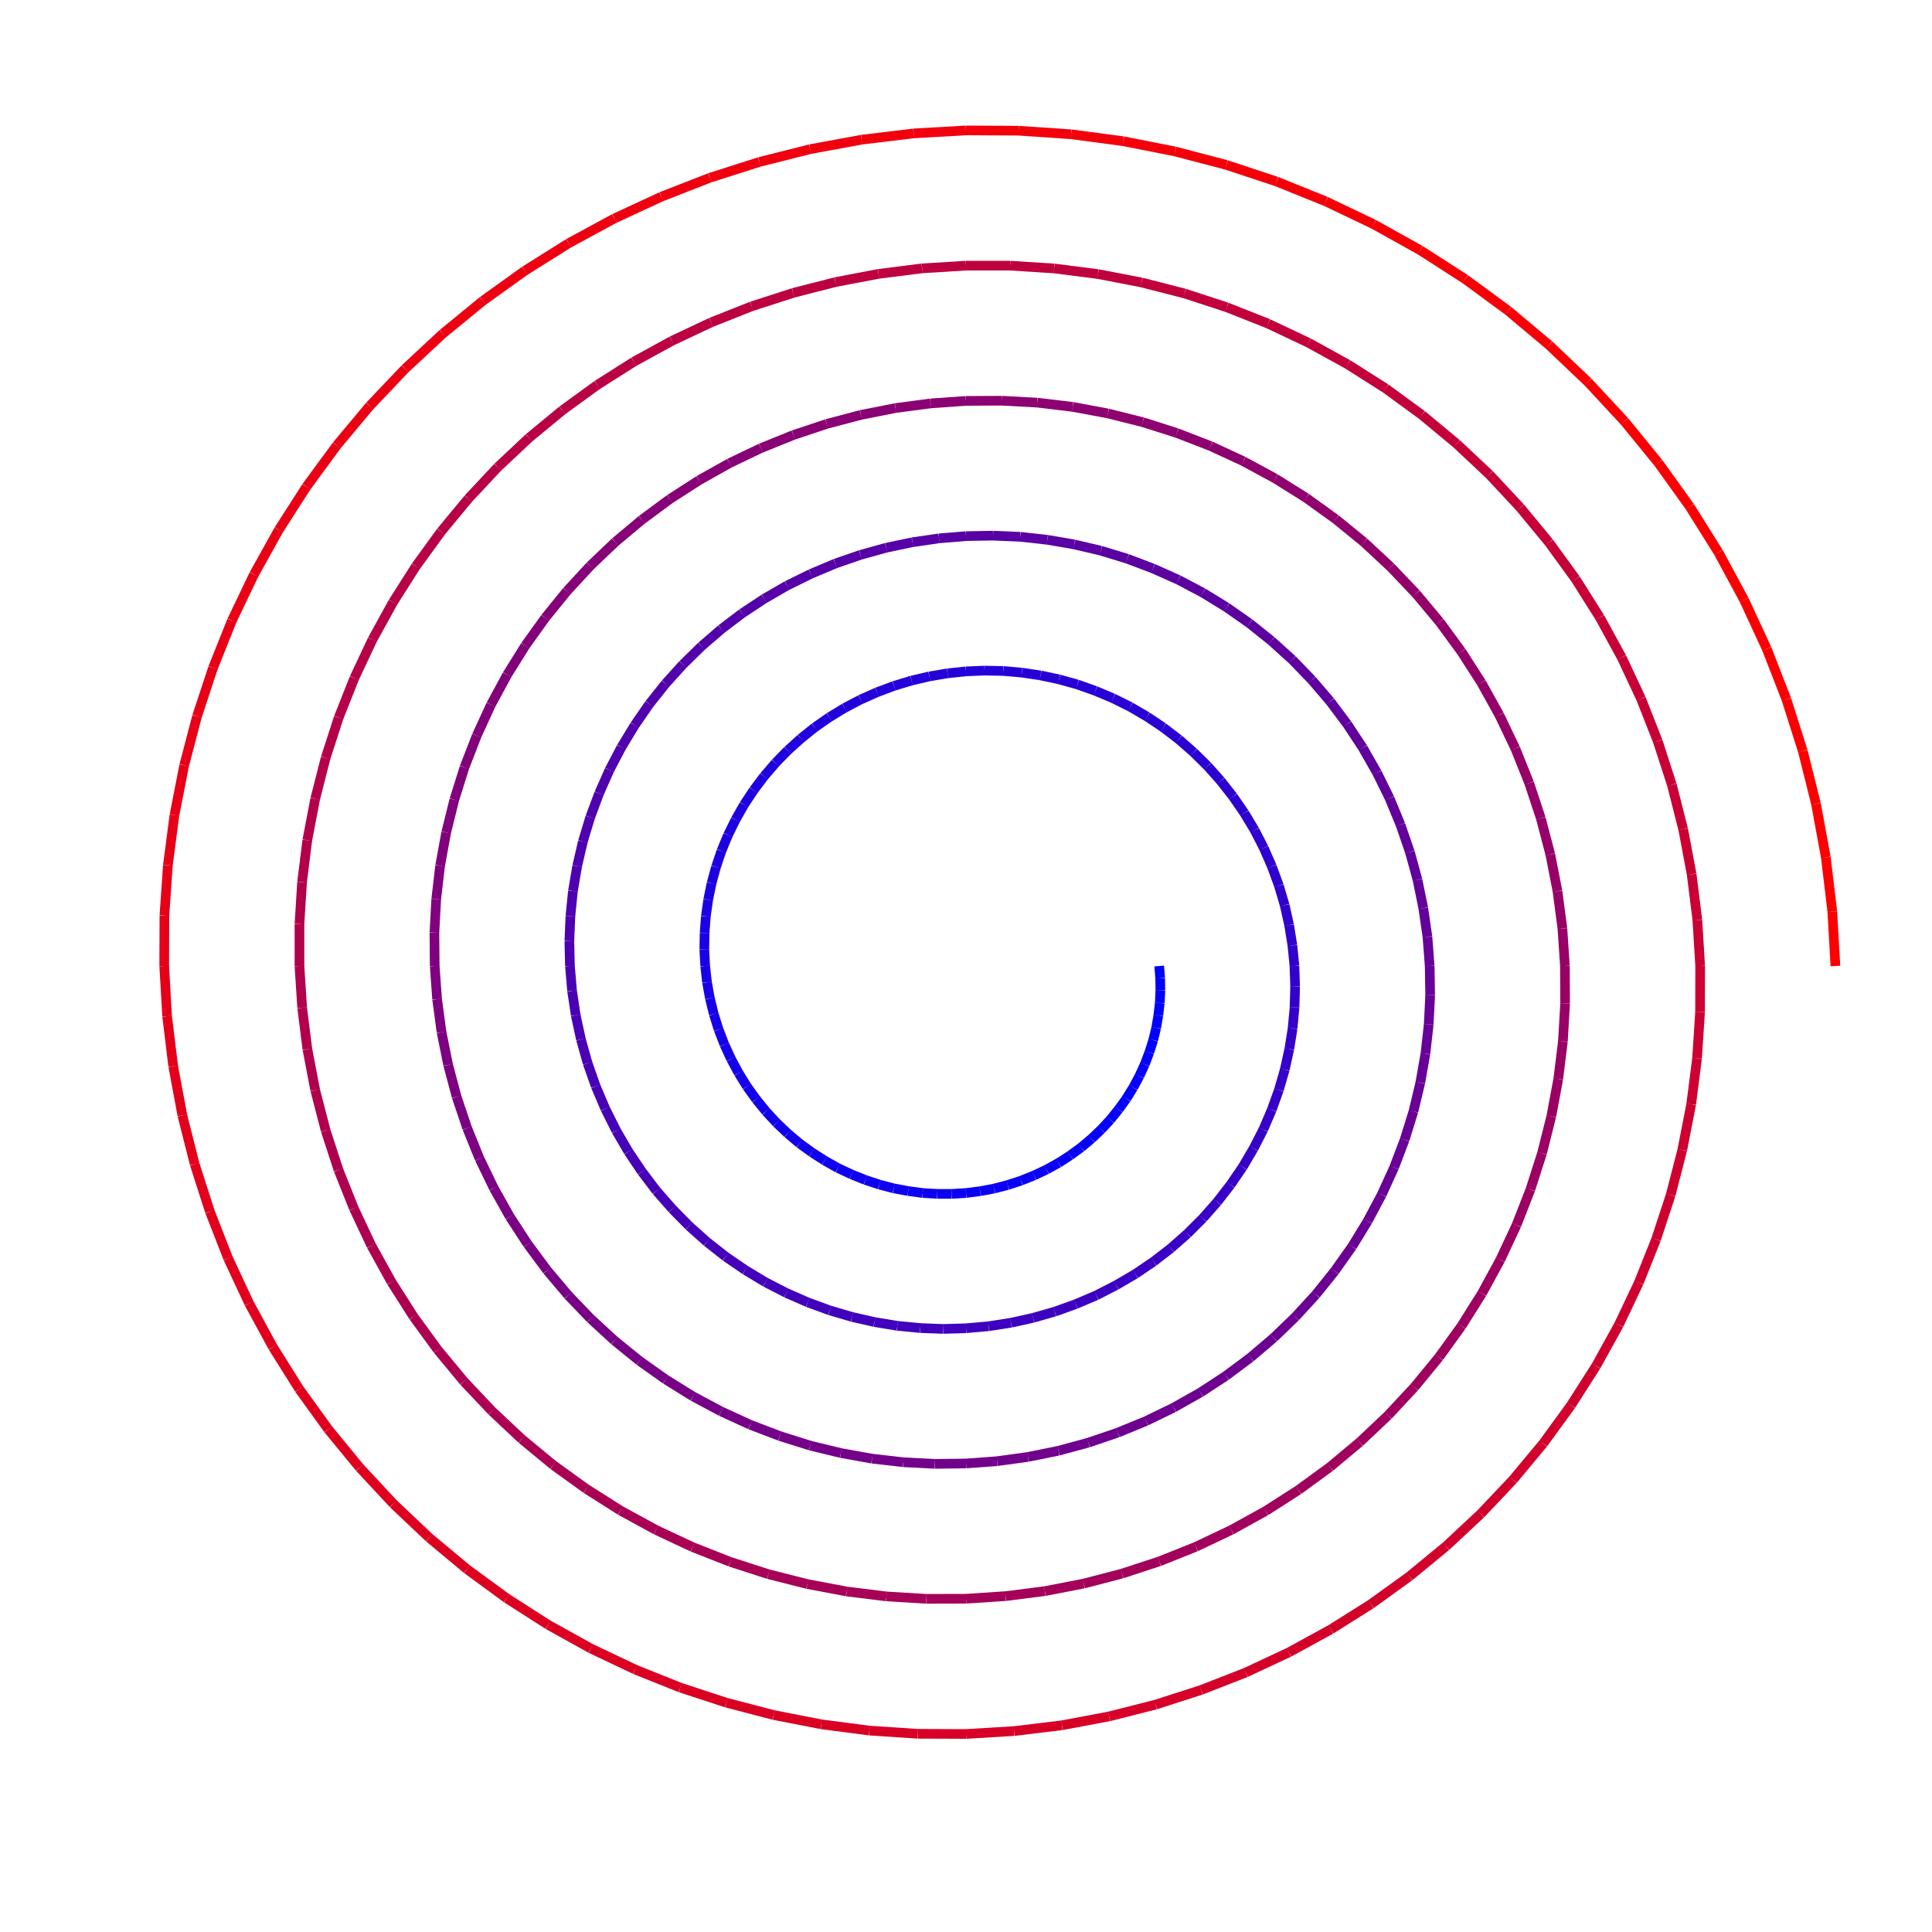 <svg width="200" height="200" xmlns="http://www.w3.org/2000/svg"><line x1="120.00" y1="100.00" x2="120.10" y2="101.26" stroke="rgba(0, 0, 255, 1)"/><line x1="120.10" y1="101.26" x2="120.12" y2="102.54" stroke="rgba(0, 0, 254, 1)"/><line x1="120.12" y1="102.54" x2="120.06" y2="103.83" stroke="rgba(1, 0, 253, 1)"/><line x1="120.06" y1="103.83" x2="119.91" y2="105.11" stroke="rgba(1, 0, 253, 1)"/><line x1="119.91" y1="105.11" x2="119.69" y2="106.40" stroke="rgba(2, 0, 252, 1)"/><line x1="119.69" y1="106.40" x2="119.38" y2="107.67" stroke="rgba(2, 0, 252, 1)"/><line x1="119.38" y1="107.67" x2="118.98" y2="108.93" stroke="rgba(3, 0, 251, 1)"/><line x1="118.98" y1="108.93" x2="118.51" y2="110.17" stroke="rgba(3, 0, 251, 1)"/><line x1="118.51" y1="110.17" x2="117.95" y2="111.39" stroke="rgba(4, 0, 250, 1)"/><line x1="117.95" y1="111.39" x2="117.31" y2="112.58" stroke="rgba(4, 0, 250, 1)"/><line x1="117.31" y1="112.58" x2="116.60" y2="113.73" stroke="rgba(5, 0, 249, 1)"/><line x1="116.60" y1="113.73" x2="115.80" y2="114.84" stroke="rgba(5, 0, 249, 1)"/><line x1="115.80" y1="114.84" x2="114.94" y2="115.91" stroke="rgba(6, 0, 248, 1)"/><line x1="114.94" y1="115.91" x2="114.00" y2="116.92" stroke="rgba(6, 0, 248, 1)"/><line x1="114.00" y1="116.92" x2="112.99" y2="117.88" stroke="rgba(7, 0, 247, 1)"/><line x1="112.99" y1="117.88" x2="111.92" y2="118.78" stroke="rgba(7, 0, 247, 1)"/><line x1="111.92" y1="118.78" x2="110.78" y2="119.61" stroke="rgba(8, 0, 246, 1)"/><line x1="110.78" y1="119.61" x2="109.59" y2="120.38" stroke="rgba(8, 0, 246, 1)"/><line x1="109.59" y1="120.38" x2="108.34" y2="121.07" stroke="rgba(9, 0, 245, 1)"/><line x1="108.34" y1="121.07" x2="107.05" y2="121.68" stroke="rgba(9, 0, 245, 1)"/><line x1="107.05" y1="121.68" x2="105.70" y2="122.22" stroke="rgba(10, 0, 244, 1)"/><line x1="105.70" y1="122.22" x2="104.32" y2="122.67" stroke="rgba(10, 0, 244, 1)"/><line x1="104.32" y1="122.67" x2="102.91" y2="123.04" stroke="rgba(11, 0, 243, 1)"/><line x1="102.91" y1="123.04" x2="101.47" y2="123.31" stroke="rgba(11, 0, 243, 1)"/><line x1="101.47" y1="123.31" x2="100.00" y2="123.50" stroke="rgba(12, 0, 242, 1)"/><line x1="100.00" y1="123.50" x2="98.52" y2="123.59" stroke="rgba(12, 0, 242, 1)"/><line x1="98.52" y1="123.59" x2="97.02" y2="123.59" stroke="rgba(13, 0, 241, 1)"/><line x1="97.02" y1="123.59" x2="95.52" y2="123.50" stroke="rgba(13, 0, 241, 1)"/><line x1="95.52" y1="123.50" x2="94.02" y2="123.30" stroke="rgba(14, 0, 240, 1)"/><line x1="94.02" y1="123.30" x2="92.52" y2="123.02" stroke="rgba(14, 0, 240, 1)"/><line x1="92.52" y1="123.02" x2="91.04" y2="122.63" stroke="rgba(15, 0, 239, 1)"/><line x1="91.04" y1="122.63" x2="89.58" y2="122.15" stroke="rgba(15, 0, 239, 1)"/><line x1="89.58" y1="122.15" x2="88.14" y2="121.57" stroke="rgba(16, 0, 238, 1)"/><line x1="88.14" y1="121.57" x2="86.73" y2="120.91" stroke="rgba(16, 0, 238, 1)"/><line x1="86.73" y1="120.91" x2="85.36" y2="120.14" stroke="rgba(17, 0, 237, 1)"/><line x1="85.36" y1="120.14" x2="84.04" y2="119.29" stroke="rgba(17, 0, 237, 1)"/><line x1="84.04" y1="119.29" x2="82.76" y2="118.36" stroke="rgba(18, 0, 236, 1)"/><line x1="82.76" y1="118.36" x2="81.54" y2="117.33" stroke="rgba(18, 0, 236, 1)"/><line x1="81.54" y1="117.33" x2="80.38" y2="116.23" stroke="rgba(19, 0, 235, 1)"/><line x1="80.38" y1="116.23" x2="79.29" y2="115.05" stroke="rgba(19, 0, 235, 1)"/><line x1="79.29" y1="115.05" x2="78.27" y2="113.79" stroke="rgba(20, 0, 234, 1)"/><line x1="78.27" y1="113.79" x2="77.32" y2="112.47" stroke="rgba(20, 0, 234, 1)"/><line x1="77.32" y1="112.47" x2="76.46" y2="111.08" stroke="rgba(21, 0, 233, 1)"/><line x1="76.46" y1="111.08" x2="75.68" y2="109.63" stroke="rgba(21, 0, 233, 1)"/><line x1="75.68" y1="109.63" x2="74.99" y2="108.13" stroke="rgba(22, 0, 232, 1)"/><line x1="74.99" y1="108.13" x2="74.39" y2="106.58" stroke="rgba(22, 0, 232, 1)"/><line x1="74.39" y1="106.58" x2="73.89" y2="104.98" stroke="rgba(23, 0, 231, 1)"/><line x1="73.89" y1="104.98" x2="73.49" y2="103.35" stroke="rgba(23, 0, 231, 1)"/><line x1="73.49" y1="103.35" x2="73.19" y2="101.69" stroke="rgba(24, 0, 230, 1)"/><line x1="73.19" y1="101.69" x2="73.00" y2="100.00" stroke="rgba(24, 0, 230, 1)"/><line x1="73.00" y1="100.00" x2="72.91" y2="98.30" stroke="rgba(25, 0, 229, 1)"/><line x1="72.91" y1="98.30" x2="72.94" y2="96.58" stroke="rgba(26, 0, 228, 1)"/><line x1="72.94" y1="96.58" x2="73.07" y2="94.86" stroke="rgba(26, 0, 228, 1)"/><line x1="73.07" y1="94.86" x2="73.31" y2="93.15" stroke="rgba(27, 0, 227, 1)"/><line x1="73.31" y1="93.15" x2="73.66" y2="91.44" stroke="rgba(27, 0, 227, 1)"/><line x1="73.66" y1="91.44" x2="74.12" y2="89.75" stroke="rgba(28, 0, 226, 1)"/><line x1="74.12" y1="89.75" x2="74.68" y2="88.09" stroke="rgba(28, 0, 226, 1)"/><line x1="74.68" y1="88.09" x2="75.36" y2="86.45" stroke="rgba(29, 0, 225, 1)"/><line x1="75.36" y1="86.45" x2="76.14" y2="84.86" stroke="rgba(29, 0, 225, 1)"/><line x1="76.14" y1="84.86" x2="77.02" y2="83.31" stroke="rgba(30, 0, 224, 1)"/><line x1="77.02" y1="83.31" x2="78.01" y2="81.81" stroke="rgba(30, 0, 224, 1)"/><line x1="78.01" y1="81.81" x2="79.09" y2="80.37" stroke="rgba(31, 0, 223, 1)"/><line x1="79.09" y1="80.37" x2="80.27" y2="78.99" stroke="rgba(31, 0, 223, 1)"/><line x1="80.27" y1="78.99" x2="81.54" y2="77.69" stroke="rgba(32, 0, 222, 1)"/><line x1="81.54" y1="77.69" x2="82.90" y2="76.46" stroke="rgba(32, 0, 222, 1)"/><line x1="82.90" y1="76.46" x2="84.33" y2="75.31" stroke="rgba(33, 0, 221, 1)"/><line x1="84.33" y1="75.31" x2="85.85" y2="74.25" stroke="rgba(33, 0, 221, 1)"/><line x1="85.85" y1="74.25" x2="87.43" y2="73.29" stroke="rgba(34, 0, 220, 1)"/><line x1="87.43" y1="73.29" x2="89.08" y2="72.42" stroke="rgba(34, 0, 220, 1)"/><line x1="89.08" y1="72.42" x2="90.79" y2="71.66" stroke="rgba(35, 0, 219, 1)"/><line x1="90.79" y1="71.66" x2="92.55" y2="71.00" stroke="rgba(35, 0, 219, 1)"/><line x1="92.55" y1="71.00" x2="94.36" y2="70.45" stroke="rgba(36, 0, 218, 1)"/><line x1="94.36" y1="70.45" x2="96.21" y2="70.02" stroke="rgba(36, 0, 218, 1)"/><line x1="96.21" y1="70.02" x2="98.09" y2="69.70" stroke="rgba(37, 0, 217, 1)"/><line x1="98.09" y1="69.70" x2="100.00" y2="69.50" stroke="rgba(37, 0, 217, 1)"/><line x1="100.00" y1="69.50" x2="101.92" y2="69.42" stroke="rgba(38, 0, 216, 1)"/><line x1="101.92" y1="69.42" x2="103.86" y2="69.46" stroke="rgba(38, 0, 216, 1)"/><line x1="103.86" y1="69.46" x2="105.79" y2="69.63" stroke="rgba(39, 0, 215, 1)"/><line x1="105.79" y1="69.63" x2="107.72" y2="69.92" stroke="rgba(39, 0, 215, 1)"/><line x1="107.72" y1="69.92" x2="109.64" y2="70.33" stroke="rgba(40, 0, 214, 1)"/><line x1="109.64" y1="70.33" x2="111.54" y2="70.86" stroke="rgba(40, 0, 214, 1)"/><line x1="111.54" y1="70.86" x2="113.40" y2="71.52" stroke="rgba(41, 0, 213, 1)"/><line x1="113.40" y1="71.52" x2="115.23" y2="72.29" stroke="rgba(41, 0, 213, 1)"/><line x1="115.23" y1="72.29" x2="117.02" y2="73.18" stroke="rgba(42, 0, 212, 1)"/><line x1="117.02" y1="73.18" x2="118.75" y2="74.19" stroke="rgba(42, 0, 212, 1)"/><line x1="118.75" y1="74.19" x2="120.42" y2="75.31" stroke="rgba(43, 0, 211, 1)"/><line x1="120.42" y1="75.31" x2="122.03" y2="76.54" stroke="rgba(43, 0, 211, 1)"/><line x1="122.03" y1="76.54" x2="123.56" y2="77.88" stroke="rgba(44, 0, 210, 1)"/><line x1="123.56" y1="77.88" x2="125.01" y2="79.31" stroke="rgba(44, 0, 210, 1)"/><line x1="125.01" y1="79.31" x2="126.37" y2="80.84" stroke="rgba(45, 0, 209, 1)"/><line x1="126.37" y1="80.84" x2="127.64" y2="82.46" stroke="rgba(45, 0, 209, 1)"/><line x1="127.64" y1="82.46" x2="128.81" y2="84.16" stroke="rgba(46, 0, 208, 1)"/><line x1="128.81" y1="84.16" x2="129.88" y2="85.94" stroke="rgba(46, 0, 208, 1)"/><line x1="129.88" y1="85.94" x2="130.83" y2="87.79" stroke="rgba(47, 0, 207, 1)"/><line x1="130.83" y1="87.79" x2="131.67" y2="89.71" stroke="rgba(47, 0, 207, 1)"/><line x1="131.67" y1="89.71" x2="132.39" y2="91.68" stroke="rgba(48, 0, 206, 1)"/><line x1="132.39" y1="91.68" x2="132.99" y2="93.71" stroke="rgba(48, 0, 206, 1)"/><line x1="132.99" y1="93.71" x2="133.45" y2="95.77" stroke="rgba(49, 0, 205, 1)"/><line x1="133.45" y1="95.77" x2="133.79" y2="97.87" stroke="rgba(49, 0, 205, 1)"/><line x1="133.79" y1="97.87" x2="134.00" y2="100.00" stroke="rgba(50, 0, 204, 1)"/><line x1="134.00" y1="100.00" x2="134.07" y2="102.14" stroke="rgba(51, 0, 204, 1)"/><line x1="134.07" y1="102.14" x2="134.01" y2="104.30" stroke="rgba(51, 0, 203, 1)"/><line x1="134.01" y1="104.30" x2="133.81" y2="106.45" stroke="rgba(52, 0, 202, 1)"/><line x1="133.81" y1="106.45" x2="133.47" y2="108.59" stroke="rgba(52, 0, 202, 1)"/><line x1="133.47" y1="108.59" x2="133.00" y2="110.72" stroke="rgba(53, 0, 201, 1)"/><line x1="133.00" y1="110.72" x2="132.39" y2="112.83" stroke="rgba(53, 0, 201, 1)"/><line x1="132.39" y1="112.83" x2="131.65" y2="114.89" stroke="rgba(54, 0, 200, 1)"/><line x1="131.65" y1="114.89" x2="130.78" y2="116.92" stroke="rgba(54, 0, 200, 1)"/><line x1="130.78" y1="116.92" x2="129.77" y2="118.89" stroke="rgba(55, 0, 199, 1)"/><line x1="129.77" y1="118.89" x2="128.64" y2="120.81" stroke="rgba(55, 0, 199, 1)"/><line x1="128.64" y1="120.81" x2="127.38" y2="122.65" stroke="rgba(56, 0, 198, 1)"/><line x1="127.38" y1="122.65" x2="126.01" y2="124.42" stroke="rgba(56, 0, 198, 1)"/><line x1="126.01" y1="124.42" x2="124.52" y2="126.11" stroke="rgba(57, 0, 197, 1)"/><line x1="124.52" y1="126.11" x2="122.92" y2="127.71" stroke="rgba(57, 0, 197, 1)"/><line x1="122.92" y1="127.71" x2="121.22" y2="129.21" stroke="rgba(58, 0, 196, 1)"/><line x1="121.22" y1="129.21" x2="119.42" y2="130.60" stroke="rgba(58, 0, 196, 1)"/><line x1="119.42" y1="130.60" x2="117.53" y2="131.88" stroke="rgba(59, 0, 195, 1)"/><line x1="117.53" y1="131.88" x2="115.55" y2="133.04" stroke="rgba(59, 0, 195, 1)"/><line x1="115.55" y1="133.04" x2="113.50" y2="134.09" stroke="rgba(60, 0, 194, 1)"/><line x1="113.50" y1="134.09" x2="111.37" y2="135.00" stroke="rgba(60, 0, 194, 1)"/><line x1="111.37" y1="135.00" x2="109.19" y2="135.78" stroke="rgba(61, 0, 193, 1)"/><line x1="109.19" y1="135.78" x2="106.95" y2="136.42" stroke="rgba(61, 0, 193, 1)"/><line x1="106.95" y1="136.42" x2="104.66" y2="136.93" stroke="rgba(62, 0, 192, 1)"/><line x1="104.66" y1="136.93" x2="102.35" y2="137.29" stroke="rgba(62, 0, 192, 1)"/><line x1="102.35" y1="137.29" x2="100.00" y2="137.50" stroke="rgba(63, 0, 191, 1)"/><line x1="100.00" y1="137.50" x2="97.64" y2="137.57" stroke="rgba(63, 0, 191, 1)"/><line x1="97.64" y1="137.57" x2="95.26" y2="137.48" stroke="rgba(64, 0, 190, 1)"/><line x1="95.26" y1="137.48" x2="92.89" y2="137.25" stroke="rgba(64, 0, 190, 1)"/><line x1="92.89" y1="137.25" x2="90.53" y2="136.86" stroke="rgba(65, 0, 189, 1)"/><line x1="90.53" y1="136.86" x2="88.20" y2="136.33" stroke="rgba(65, 0, 189, 1)"/><line x1="88.20" y1="136.33" x2="85.89" y2="135.65" stroke="rgba(66, 0, 188, 1)"/><line x1="85.89" y1="135.65" x2="83.62" y2="134.82" stroke="rgba(66, 0, 188, 1)"/><line x1="83.62" y1="134.82" x2="81.39" y2="133.84" stroke="rgba(67, 0, 187, 1)"/><line x1="81.39" y1="133.84" x2="79.23" y2="132.73" stroke="rgba(67, 0, 187, 1)"/><line x1="79.23" y1="132.73" x2="77.14" y2="131.47" stroke="rgba(68, 0, 186, 1)"/><line x1="77.14" y1="131.47" x2="75.11" y2="130.08" stroke="rgba(68, 0, 186, 1)"/><line x1="75.11" y1="130.08" x2="73.18" y2="128.56" stroke="rgba(69, 0, 185, 1)"/><line x1="73.18" y1="128.56" x2="71.34" y2="126.92" stroke="rgba(69, 0, 185, 1)"/><line x1="71.34" y1="126.92" x2="69.60" y2="125.15" stroke="rgba(70, 0, 184, 1)"/><line x1="69.60" y1="125.15" x2="67.96" y2="123.28" stroke="rgba(70, 0, 184, 1)"/><line x1="67.96" y1="123.28" x2="66.45" y2="121.29" stroke="rgba(71, 0, 183, 1)"/><line x1="66.45" y1="121.29" x2="65.05" y2="119.21" stroke="rgba(71, 0, 183, 1)"/><line x1="65.05" y1="119.21" x2="63.79" y2="117.04" stroke="rgba(72, 0, 182, 1)"/><line x1="63.79" y1="117.04" x2="62.66" y2="114.78" stroke="rgba(72, 0, 182, 1)"/><line x1="62.66" y1="114.78" x2="61.67" y2="112.45" stroke="rgba(73, 0, 181, 1)"/><line x1="61.67" y1="112.45" x2="60.83" y2="110.06" stroke="rgba(73, 0, 181, 1)"/><line x1="60.83" y1="110.06" x2="60.14" y2="107.60" stroke="rgba(74, 0, 180, 1)"/><line x1="60.14" y1="107.60" x2="59.60" y2="105.10" stroke="rgba(74, 0, 180, 1)"/><line x1="59.60" y1="105.10" x2="59.22" y2="102.57" stroke="rgba(75, 0, 179, 1)"/><line x1="59.22" y1="102.57" x2="59.00" y2="100.00" stroke="rgba(75, 0, 179, 1)"/><line x1="59.00" y1="100.00" x2="58.94" y2="97.42" stroke="rgba(76, 0, 178, 1)"/><line x1="58.94" y1="97.42" x2="59.05" y2="94.83" stroke="rgba(77, 0, 177, 1)"/><line x1="59.05" y1="94.83" x2="59.31" y2="92.24" stroke="rgba(77, 0, 177, 1)"/><line x1="59.31" y1="92.24" x2="59.75" y2="89.66" stroke="rgba(78, 0, 176, 1)"/><line x1="59.75" y1="89.66" x2="60.34" y2="87.11" stroke="rgba(78, 0, 176, 1)"/><line x1="60.34" y1="87.11" x2="61.10" y2="84.60" stroke="rgba(79, 0, 175, 1)"/><line x1="61.10" y1="84.60" x2="62.02" y2="82.13" stroke="rgba(79, 0, 175, 1)"/><line x1="62.02" y1="82.13" x2="63.09" y2="79.71" stroke="rgba(80, 0, 174, 1)"/><line x1="63.09" y1="79.71" x2="64.32" y2="77.36" stroke="rgba(80, 0, 174, 1)"/><line x1="64.32" y1="77.36" x2="65.70" y2="75.08" stroke="rgba(81, 0, 173, 1)"/><line x1="65.70" y1="75.08" x2="67.22" y2="72.88" stroke="rgba(81, 0, 173, 1)"/><line x1="67.22" y1="72.88" x2="68.89" y2="70.78" stroke="rgba(82, 0, 172, 1)"/><line x1="68.89" y1="70.78" x2="70.69" y2="68.79" stroke="rgba(82, 0, 172, 1)"/><line x1="70.69" y1="68.79" x2="72.62" y2="66.90" stroke="rgba(83, 0, 171, 1)"/><line x1="72.62" y1="66.90" x2="74.67" y2="65.13" stroke="rgba(83, 0, 171, 1)"/><line x1="74.67" y1="65.13" x2="76.83" y2="63.49" stroke="rgba(84, 0, 170, 1)"/><line x1="76.83" y1="63.49" x2="79.10" y2="61.99" stroke="rgba(84, 0, 170, 1)"/><line x1="79.10" y1="61.99" x2="81.47" y2="60.62" stroke="rgba(85, 0, 169, 1)"/><line x1="81.47" y1="60.62" x2="83.93" y2="59.41" stroke="rgba(85, 0, 169, 1)"/><line x1="83.93" y1="59.41" x2="86.47" y2="58.34" stroke="rgba(86, 0, 168, 1)"/><line x1="86.47" y1="58.34" x2="89.07" y2="57.44" stroke="rgba(86, 0, 168, 1)"/><line x1="89.07" y1="57.44" x2="91.74" y2="56.70" stroke="rgba(87, 0, 167, 1)"/><line x1="91.74" y1="56.70" x2="94.46" y2="56.13" stroke="rgba(87, 0, 167, 1)"/><line x1="94.46" y1="56.13" x2="97.21" y2="55.73" stroke="rgba(88, 0, 166, 1)"/><line x1="97.21" y1="55.73" x2="100.00" y2="55.50" stroke="rgba(88, 0, 166, 1)"/><line x1="100.00" y1="55.50" x2="102.80" y2="55.45" stroke="rgba(89, 0, 165, 1)"/><line x1="102.80" y1="55.45" x2="105.61" y2="55.57" stroke="rgba(89, 0, 165, 1)"/><line x1="105.61" y1="55.57" x2="108.42" y2="55.88" stroke="rgba(90, 0, 164, 1)"/><line x1="108.42" y1="55.88" x2="111.21" y2="56.36" stroke="rgba(90, 0, 164, 1)"/><line x1="111.21" y1="56.36" x2="113.97" y2="57.01" stroke="rgba(91, 0, 163, 1)"/><line x1="113.97" y1="57.01" x2="116.69" y2="57.84" stroke="rgba(91, 0, 163, 1)"/><line x1="116.69" y1="57.84" x2="119.36" y2="58.85" stroke="rgba(92, 0, 162, 1)"/><line x1="119.36" y1="58.85" x2="121.98" y2="60.02" stroke="rgba(92, 0, 162, 1)"/><line x1="121.98" y1="60.02" x2="124.52" y2="61.36" stroke="rgba(93, 0, 161, 1)"/><line x1="124.52" y1="61.36" x2="126.98" y2="62.87" stroke="rgba(93, 0, 161, 1)"/><line x1="126.98" y1="62.87" x2="129.35" y2="64.53" stroke="rgba(94, 0, 160, 1)"/><line x1="129.35" y1="64.53" x2="131.61" y2="66.34" stroke="rgba(94, 0, 160, 1)"/><line x1="131.61" y1="66.34" x2="133.77" y2="68.29" stroke="rgba(95, 0, 159, 1)"/><line x1="133.77" y1="68.29" x2="135.80" y2="70.39" stroke="rgba(95, 0, 159, 1)"/><line x1="135.80" y1="70.39" x2="137.70" y2="72.61" stroke="rgba(96, 0, 158, 1)"/><line x1="137.70" y1="72.61" x2="139.46" y2="74.96" stroke="rgba(96, 0, 158, 1)"/><line x1="139.46" y1="74.96" x2="141.08" y2="77.42" stroke="rgba(97, 0, 157, 1)"/><line x1="141.08" y1="77.42" x2="142.54" y2="79.98" stroke="rgba(97, 0, 157, 1)"/><line x1="142.54" y1="79.98" x2="143.85" y2="82.64" stroke="rgba(98, 0, 156, 1)"/><line x1="143.85" y1="82.64" x2="144.98" y2="85.38" stroke="rgba(98, 0, 156, 1)"/><line x1="144.98" y1="85.38" x2="145.95" y2="88.20" stroke="rgba(99, 0, 155, 1)"/><line x1="145.95" y1="88.20" x2="146.74" y2="91.08" stroke="rgba(99, 0, 155, 1)"/><line x1="146.74" y1="91.08" x2="147.34" y2="94.02" stroke="rgba(100, 0, 154, 1)"/><line x1="147.34" y1="94.02" x2="147.77" y2="96.99" stroke="rgba(100, 0, 154, 1)"/><line x1="147.77" y1="96.99" x2="148.00" y2="100.00" stroke="rgba(101, 0, 153, 1)"/><line x1="148.00" y1="100.00" x2="148.05" y2="103.02" stroke="rgba(102, 0, 153, 1)"/><line x1="148.05" y1="103.02" x2="147.90" y2="106.05" stroke="rgba(102, 0, 152, 1)"/><line x1="147.90" y1="106.05" x2="147.56" y2="109.07" stroke="rgba(103, 0, 151, 1)"/><line x1="147.56" y1="109.07" x2="147.03" y2="112.08" stroke="rgba(103, 0, 151, 1)"/><line x1="147.03" y1="112.08" x2="146.32" y2="115.05" stroke="rgba(104, 0, 150, 1)"/><line x1="146.32" y1="115.05" x2="145.41" y2="117.98" stroke="rgba(104, 0, 150, 1)"/><line x1="145.41" y1="117.98" x2="144.32" y2="120.85" stroke="rgba(105, 0, 149, 1)"/><line x1="144.32" y1="120.85" x2="143.04" y2="123.66" stroke="rgba(105, 0, 149, 1)"/><line x1="143.04" y1="123.66" x2="141.59" y2="126.39" stroke="rgba(106, 0, 148, 1)"/><line x1="141.59" y1="126.39" x2="139.97" y2="129.04" stroke="rgba(106, 0, 148, 1)"/><line x1="139.97" y1="129.04" x2="138.17" y2="131.58" stroke="rgba(107, 0, 147, 1)"/><line x1="138.17" y1="131.58" x2="136.22" y2="134.01" stroke="rgba(107, 0, 147, 1)"/><line x1="136.22" y1="134.01" x2="134.10" y2="136.32" stroke="rgba(108, 0, 146, 1)"/><line x1="134.10" y1="136.32" x2="131.85" y2="138.49" stroke="rgba(108, 0, 146, 1)"/><line x1="131.85" y1="138.49" x2="129.45" y2="140.53" stroke="rgba(109, 0, 145, 1)"/><line x1="129.45" y1="140.53" x2="126.92" y2="142.42" stroke="rgba(109, 0, 145, 1)"/><line x1="126.92" y1="142.42" x2="124.27" y2="144.15" stroke="rgba(110, 0, 144, 1)"/><line x1="124.27" y1="144.15" x2="121.51" y2="145.71" stroke="rgba(110, 0, 144, 1)"/><line x1="121.51" y1="145.71" x2="118.65" y2="147.10" stroke="rgba(111, 0, 143, 1)"/><line x1="118.65" y1="147.10" x2="115.70" y2="148.31" stroke="rgba(111, 0, 143, 1)"/><line x1="115.70" y1="148.31" x2="112.67" y2="149.34" stroke="rgba(112, 0, 142, 1)"/><line x1="112.67" y1="149.34" x2="109.57" y2="150.18" stroke="rgba(112, 0, 142, 1)"/><line x1="109.57" y1="150.18" x2="106.42" y2="150.82" stroke="rgba(113, 0, 141, 1)"/><line x1="106.42" y1="150.82" x2="103.22" y2="151.26" stroke="rgba(113, 0, 141, 1)"/><line x1="103.22" y1="151.26" x2="100.00" y2="151.50" stroke="rgba(114, 0, 140, 1)"/><line x1="100.00" y1="151.50" x2="96.76" y2="151.54" stroke="rgba(114, 0, 140, 1)"/><line x1="96.76" y1="151.54" x2="93.51" y2="151.37" stroke="rgba(115, 0, 139, 1)"/><line x1="93.51" y1="151.37" x2="90.27" y2="151.00" stroke="rgba(115, 0, 139, 1)"/><line x1="90.27" y1="151.00" x2="87.05" y2="150.42" stroke="rgba(116, 0, 138, 1)"/><line x1="87.05" y1="150.42" x2="83.87" y2="149.65" stroke="rgba(116, 0, 138, 1)"/><line x1="83.87" y1="149.65" x2="80.73" y2="148.66" stroke="rgba(117, 0, 137, 1)"/><line x1="80.73" y1="148.66" x2="77.66" y2="147.49" stroke="rgba(117, 0, 137, 1)"/><line x1="77.66" y1="147.49" x2="74.65" y2="146.11" stroke="rgba(118, 0, 136, 1)"/><line x1="74.65" y1="146.11" x2="71.73" y2="144.55" stroke="rgba(118, 0, 136, 1)"/><line x1="71.73" y1="144.55" x2="68.91" y2="142.80" stroke="rgba(119, 0, 135, 1)"/><line x1="68.91" y1="142.80" x2="66.19" y2="140.87" stroke="rgba(119, 0, 135, 1)"/><line x1="66.19" y1="140.87" x2="63.60" y2="138.77" stroke="rgba(120, 0, 134, 1)"/><line x1="63.60" y1="138.77" x2="61.13" y2="136.50" stroke="rgba(120, 0, 134, 1)"/><line x1="61.13" y1="136.50" x2="58.81" y2="134.08" stroke="rgba(121, 0, 133, 1)"/><line x1="58.81" y1="134.08" x2="56.64" y2="131.51" stroke="rgba(121, 0, 133, 1)"/><line x1="56.64" y1="131.51" x2="54.63" y2="128.80" stroke="rgba(122, 0, 132, 1)"/><line x1="54.63" y1="128.80" x2="52.78" y2="125.96" stroke="rgba(122, 0, 132, 1)"/><line x1="52.78" y1="125.96" x2="51.12" y2="123.00" stroke="rgba(123, 0, 131, 1)"/><line x1="51.12" y1="123.00" x2="49.64" y2="119.94" stroke="rgba(123, 0, 131, 1)"/><line x1="49.64" y1="119.94" x2="48.36" y2="116.78" stroke="rgba(124, 0, 130, 1)"/><line x1="48.36" y1="116.78" x2="47.27" y2="113.54" stroke="rgba(124, 0, 130, 1)"/><line x1="47.27" y1="113.54" x2="46.39" y2="110.23" stroke="rgba(125, 0, 129, 1)"/><line x1="46.39" y1="110.23" x2="45.71" y2="106.86" stroke="rgba(125, 0, 129, 1)"/><line x1="45.71" y1="106.86" x2="45.25" y2="103.44" stroke="rgba(126, 0, 128, 1)"/><line x1="45.25" y1="103.44" x2="45.00" y2="100.00" stroke="rgba(126, 0, 128, 1)"/><line x1="45.00" y1="100.00" x2="44.97" y2="96.54" stroke="rgba(127, 0, 127, 1)"/><line x1="44.97" y1="96.54" x2="45.16" y2="93.07" stroke="rgba(128, 0, 126, 1)"/><line x1="45.16" y1="93.07" x2="45.56" y2="89.62" stroke="rgba(128, 0, 126, 1)"/><line x1="45.56" y1="89.62" x2="46.19" y2="86.18" stroke="rgba(129, 0, 125, 1)"/><line x1="46.19" y1="86.18" x2="47.03" y2="82.79" stroke="rgba(129, 0, 125, 1)"/><line x1="47.03" y1="82.79" x2="48.08" y2="79.44" stroke="rgba(130, 0, 124, 1)"/><line x1="48.08" y1="79.44" x2="49.35" y2="76.16" stroke="rgba(130, 0, 124, 1)"/><line x1="49.35" y1="76.16" x2="50.82" y2="72.96" stroke="rgba(131, 0, 123, 1)"/><line x1="50.82" y1="72.96" x2="52.50" y2="69.85" stroke="rgba(131, 0, 123, 1)"/><line x1="52.50" y1="69.85" x2="54.37" y2="66.85" stroke="rgba(132, 0, 122, 1)"/><line x1="54.37" y1="66.85" x2="56.44" y2="63.96" stroke="rgba(132, 0, 122, 1)"/><line x1="56.44" y1="63.96" x2="58.68" y2="61.20" stroke="rgba(133, 0, 121, 1)"/><line x1="58.68" y1="61.20" x2="61.10" y2="58.58" stroke="rgba(133, 0, 121, 1)"/><line x1="61.10" y1="58.58" x2="63.69" y2="56.11" stroke="rgba(134, 0, 120, 1)"/><line x1="63.69" y1="56.11" x2="66.44" y2="53.81" stroke="rgba(134, 0, 120, 1)"/><line x1="66.44" y1="53.81" x2="69.33" y2="51.67" stroke="rgba(135, 0, 119, 1)"/><line x1="69.33" y1="51.67" x2="72.36" y2="49.72" stroke="rgba(135, 0, 119, 1)"/><line x1="72.36" y1="49.72" x2="75.51" y2="47.95" stroke="rgba(136, 0, 118, 1)"/><line x1="75.51" y1="47.95" x2="78.77" y2="46.39" stroke="rgba(136, 0, 118, 1)"/><line x1="78.77" y1="46.39" x2="82.14" y2="45.03" stroke="rgba(137, 0, 117, 1)"/><line x1="82.14" y1="45.03" x2="85.59" y2="43.88" stroke="rgba(137, 0, 117, 1)"/><line x1="85.59" y1="43.88" x2="89.12" y2="42.95" stroke="rgba(138, 0, 116, 1)"/><line x1="89.12" y1="42.95" x2="92.70" y2="42.24" stroke="rgba(138, 0, 116, 1)"/><line x1="92.70" y1="42.24" x2="96.34" y2="41.76" stroke="rgba(139, 0, 115, 1)"/><line x1="96.34" y1="41.76" x2="100.00" y2="41.50" stroke="rgba(139, 0, 115, 1)"/><line x1="100.00" y1="41.50" x2="103.68" y2="41.48" stroke="rgba(140, 0, 114, 1)"/><line x1="103.68" y1="41.48" x2="107.37" y2="41.68" stroke="rgba(140, 0, 114, 1)"/><line x1="107.37" y1="41.68" x2="111.04" y2="42.12" stroke="rgba(141, 0, 113, 1)"/><line x1="111.04" y1="42.12" x2="114.69" y2="42.80" stroke="rgba(141, 0, 113, 1)"/><line x1="114.69" y1="42.80" x2="118.29" y2="43.70" stroke="rgba(142, 0, 112, 1)"/><line x1="118.29" y1="43.70" x2="121.84" y2="44.83" stroke="rgba(142, 0, 112, 1)"/><line x1="121.84" y1="44.83" x2="125.33" y2="46.18" stroke="rgba(143, 0, 111, 1)"/><line x1="125.33" y1="46.18" x2="128.72" y2="47.75" stroke="rgba(143, 0, 111, 1)"/><line x1="128.72" y1="47.75" x2="132.02" y2="49.54" stroke="rgba(144, 0, 110, 1)"/><line x1="132.02" y1="49.54" x2="135.21" y2="51.54" stroke="rgba(144, 0, 110, 1)"/><line x1="135.21" y1="51.54" x2="138.27" y2="53.74" stroke="rgba(145, 0, 109, 1)"/><line x1="138.27" y1="53.74" x2="141.20" y2="56.13" stroke="rgba(145, 0, 109, 1)"/><line x1="141.20" y1="56.13" x2="143.97" y2="58.71" stroke="rgba(146, 0, 108, 1)"/><line x1="143.97" y1="58.71" x2="146.59" y2="61.46" stroke="rgba(146, 0, 108, 1)"/><line x1="146.59" y1="61.46" x2="149.03" y2="64.38" stroke="rgba(147, 0, 107, 1)"/><line x1="149.03" y1="64.38" x2="151.28" y2="67.45" stroke="rgba(147, 0, 107, 1)"/><line x1="151.28" y1="67.45" x2="153.35" y2="70.67" stroke="rgba(148, 0, 106, 1)"/><line x1="153.35" y1="70.67" x2="155.21" y2="74.02" stroke="rgba(148, 0, 106, 1)"/><line x1="155.21" y1="74.02" x2="156.87" y2="77.49" stroke="rgba(149, 0, 105, 1)"/><line x1="156.87" y1="77.49" x2="158.30" y2="81.06" stroke="rgba(149, 0, 105, 1)"/><line x1="158.30" y1="81.06" x2="159.51" y2="84.72" stroke="rgba(150, 0, 104, 1)"/><line x1="159.51" y1="84.72" x2="160.49" y2="88.46" stroke="rgba(150, 0, 104, 1)"/><line x1="160.49" y1="88.46" x2="161.23" y2="92.26" stroke="rgba(151, 0, 103, 1)"/><line x1="161.23" y1="92.26" x2="161.74" y2="96.12" stroke="rgba(151, 0, 103, 1)"/><line x1="161.74" y1="96.12" x2="162.00" y2="100.00" stroke="rgba(152, 0, 102, 1)"/><line x1="162.00" y1="100.00" x2="162.02" y2="103.90" stroke="rgba(153, 0, 102, 1)"/><line x1="162.02" y1="103.90" x2="161.79" y2="107.81" stroke="rgba(153, 0, 101, 1)"/><line x1="161.79" y1="107.81" x2="161.31" y2="111.70" stroke="rgba(154, 0, 100, 1)"/><line x1="161.31" y1="111.70" x2="160.59" y2="115.56" stroke="rgba(154, 0, 100, 1)"/><line x1="160.59" y1="115.56" x2="159.63" y2="119.38" stroke="rgba(155, 0, 99, 1)"/><line x1="159.63" y1="119.38" x2="158.43" y2="123.13" stroke="rgba(155, 0, 99, 1)"/><line x1="158.43" y1="123.13" x2="156.99" y2="126.82" stroke="rgba(156, 0, 98, 1)"/><line x1="156.99" y1="126.82" x2="155.31" y2="130.41" stroke="rgba(156, 0, 98, 1)"/><line x1="155.31" y1="130.41" x2="153.41" y2="133.90" stroke="rgba(157, 0, 97, 1)"/><line x1="153.41" y1="133.90" x2="151.29" y2="137.27" stroke="rgba(157, 0, 97, 1)"/><line x1="151.29" y1="137.27" x2="148.96" y2="140.50" stroke="rgba(158, 0, 96, 1)"/><line x1="148.96" y1="140.50" x2="146.42" y2="143.59" stroke="rgba(158, 0, 96, 1)"/><line x1="146.42" y1="143.59" x2="143.69" y2="146.52" stroke="rgba(159, 0, 95, 1)"/><line x1="143.69" y1="146.52" x2="140.77" y2="149.28" stroke="rgba(159, 0, 95, 1)"/><line x1="140.77" y1="149.28" x2="137.68" y2="151.86" stroke="rgba(160, 0, 94, 1)"/><line x1="137.68" y1="151.86" x2="134.42" y2="154.24" stroke="rgba(160, 0, 94, 1)"/><line x1="134.42" y1="154.24" x2="131.02" y2="156.42" stroke="rgba(161, 0, 93, 1)"/><line x1="131.02" y1="156.42" x2="127.47" y2="158.38" stroke="rgba(161, 0, 93, 1)"/><line x1="127.47" y1="158.38" x2="123.80" y2="160.12" stroke="rgba(162, 0, 92, 1)"/><line x1="123.80" y1="160.12" x2="120.02" y2="161.63" stroke="rgba(162, 0, 92, 1)"/><line x1="120.02" y1="161.63" x2="116.15" y2="162.90" stroke="rgba(163, 0, 91, 1)"/><line x1="116.15" y1="162.90" x2="112.19" y2="163.93" stroke="rgba(163, 0, 91, 1)"/><line x1="112.19" y1="163.93" x2="108.17" y2="164.71" stroke="rgba(164, 0, 90, 1)"/><line x1="108.17" y1="164.71" x2="104.10" y2="165.23" stroke="rgba(164, 0, 90, 1)"/><line x1="104.10" y1="165.23" x2="100.00" y2="165.50" stroke="rgba(165, 0, 89, 1)"/><line x1="100.00" y1="165.50" x2="95.88" y2="165.51" stroke="rgba(165, 0, 89, 1)"/><line x1="95.88" y1="165.51" x2="91.76" y2="165.26" stroke="rgba(166, 0, 88, 1)"/><line x1="91.76" y1="165.26" x2="87.65" y2="164.75" stroke="rgba(166, 0, 88, 1)"/><line x1="87.65" y1="164.75" x2="83.57" y2="163.98" stroke="rgba(167, 0, 87, 1)"/><line x1="83.57" y1="163.98" x2="79.54" y2="162.96" stroke="rgba(167, 0, 87, 1)"/><line x1="79.54" y1="162.96" x2="75.58" y2="161.68" stroke="rgba(168, 0, 86, 1)"/><line x1="75.58" y1="161.68" x2="71.69" y2="160.15" stroke="rgba(168, 0, 86, 1)"/><line x1="71.69" y1="160.15" x2="67.91" y2="158.38" stroke="rgba(169, 0, 85, 1)"/><line x1="67.91" y1="158.38" x2="64.23" y2="156.37" stroke="rgba(169, 0, 85, 1)"/><line x1="64.23" y1="156.37" x2="60.68" y2="154.12" stroke="rgba(170, 0, 84, 1)"/><line x1="60.68" y1="154.12" x2="57.27" y2="151.66" stroke="rgba(170, 0, 84, 1)"/><line x1="57.27" y1="151.66" x2="54.01" y2="148.97" stroke="rgba(171, 0, 83, 1)"/><line x1="54.01" y1="148.97" x2="50.93" y2="146.08" stroke="rgba(171, 0, 83, 1)"/><line x1="50.93" y1="146.08" x2="48.02" y2="143.00" stroke="rgba(172, 0, 82, 1)"/><line x1="48.02" y1="143.00" x2="45.31" y2="139.73" stroke="rgba(172, 0, 82, 1)"/><line x1="45.31" y1="139.73" x2="42.81" y2="136.30" stroke="rgba(173, 0, 81, 1)"/><line x1="42.81" y1="136.30" x2="40.52" y2="132.70" stroke="rgba(173, 0, 81, 1)"/><line x1="40.52" y1="132.70" x2="38.45" y2="128.96" stroke="rgba(174, 0, 80, 1)"/><line x1="38.45" y1="128.96" x2="36.63" y2="125.09" stroke="rgba(174, 0, 80, 1)"/><line x1="36.63" y1="125.09" x2="35.04" y2="121.11" stroke="rgba(175, 0, 79, 1)"/><line x1="35.04" y1="121.11" x2="33.71" y2="117.02" stroke="rgba(175, 0, 79, 1)"/><line x1="33.71" y1="117.02" x2="32.63" y2="112.85" stroke="rgba(176, 0, 78, 1)"/><line x1="32.63" y1="112.85" x2="31.82" y2="108.61" stroke="rgba(176, 0, 78, 1)"/><line x1="31.82" y1="108.61" x2="31.28" y2="104.32" stroke="rgba(177, 0, 77, 1)"/><line x1="31.28" y1="104.32" x2="31.00" y2="100.00" stroke="rgba(177, 0, 77, 1)"/><line x1="31.00" y1="100.00" x2="31.00" y2="95.66" stroke="rgba(178, 0, 76, 1)"/><line x1="31.00" y1="95.66" x2="31.27" y2="91.32" stroke="rgba(179, 0, 75, 1)"/><line x1="31.27" y1="91.32" x2="31.81" y2="86.99" stroke="rgba(179, 0, 75, 1)"/><line x1="31.81" y1="86.99" x2="32.63" y2="82.70" stroke="rgba(180, 0, 74, 1)"/><line x1="32.63" y1="82.70" x2="33.71" y2="78.46" stroke="rgba(180, 0, 74, 1)"/><line x1="33.71" y1="78.46" x2="35.06" y2="74.29" stroke="rgba(181, 0, 73, 1)"/><line x1="35.06" y1="74.29" x2="36.68" y2="70.20" stroke="rgba(181, 0, 73, 1)"/><line x1="36.68" y1="70.20" x2="38.55" y2="66.22" stroke="rgba(182, 0, 72, 1)"/><line x1="38.55" y1="66.22" x2="40.68" y2="62.35" stroke="rgba(182, 0, 72, 1)"/><line x1="40.68" y1="62.35" x2="43.05" y2="58.62" stroke="rgba(183, 0, 71, 1)"/><line x1="43.05" y1="58.62" x2="45.65" y2="55.04" stroke="rgba(183, 0, 71, 1)"/><line x1="45.65" y1="55.04" x2="48.48" y2="51.62" stroke="rgba(184, 0, 70, 1)"/><line x1="48.48" y1="51.62" x2="51.52" y2="48.37" stroke="rgba(184, 0, 70, 1)"/><line x1="51.52" y1="48.37" x2="54.77" y2="45.32" stroke="rgba(185, 0, 69, 1)"/><line x1="54.77" y1="45.32" x2="58.21" y2="42.48" stroke="rgba(185, 0, 69, 1)"/><line x1="58.21" y1="42.48" x2="61.83" y2="39.85" stroke="rgba(186, 0, 68, 1)"/><line x1="61.83" y1="39.85" x2="65.61" y2="37.45" stroke="rgba(186, 0, 68, 1)"/><line x1="65.61" y1="37.45" x2="69.55" y2="35.29" stroke="rgba(187, 0, 67, 1)"/><line x1="69.55" y1="35.29" x2="73.62" y2="33.37" stroke="rgba(187, 0, 67, 1)"/><line x1="73.62" y1="33.37" x2="77.81" y2="31.71" stroke="rgba(188, 0, 66, 1)"/><line x1="77.81" y1="31.71" x2="82.11" y2="30.32" stroke="rgba(188, 0, 66, 1)"/><line x1="82.11" y1="30.32" x2="86.49" y2="29.20" stroke="rgba(189, 0, 65, 1)"/><line x1="86.49" y1="29.20" x2="90.95" y2="28.35" stroke="rgba(189, 0, 65, 1)"/><line x1="90.95" y1="28.35" x2="95.46" y2="27.78" stroke="rgba(190, 0, 64, 1)"/><line x1="95.46" y1="27.78" x2="100.00" y2="27.50" stroke="rgba(190, 0, 64, 1)"/><line x1="100.00" y1="27.50" x2="104.56" y2="27.50" stroke="rgba(191, 0, 63, 1)"/><line x1="104.56" y1="27.50" x2="109.12" y2="27.79" stroke="rgba(191, 0, 63, 1)"/><line x1="109.12" y1="27.79" x2="113.66" y2="28.37" stroke="rgba(192, 0, 62, 1)"/><line x1="113.66" y1="28.37" x2="118.17" y2="29.24" stroke="rgba(192, 0, 62, 1)"/><line x1="118.17" y1="29.24" x2="122.62" y2="30.38" stroke="rgba(193, 0, 61, 1)"/><line x1="122.62" y1="30.38" x2="127.00" y2="31.81" stroke="rgba(193, 0, 61, 1)"/><line x1="127.00" y1="31.81" x2="131.29" y2="33.51" stroke="rgba(194, 0, 60, 1)"/><line x1="131.29" y1="33.51" x2="135.47" y2="35.49" stroke="rgba(194, 0, 60, 1)"/><line x1="135.47" y1="35.49" x2="139.52" y2="37.72" stroke="rgba(195, 0, 59, 1)"/><line x1="139.52" y1="37.72" x2="143.44" y2="40.21" stroke="rgba(195, 0, 59, 1)"/><line x1="143.44" y1="40.21" x2="147.19" y2="42.95" stroke="rgba(196, 0, 58, 1)"/><line x1="147.19" y1="42.95" x2="150.78" y2="45.93" stroke="rgba(196, 0, 58, 1)"/><line x1="150.78" y1="45.93" x2="154.18" y2="49.12" stroke="rgba(197, 0, 57, 1)"/><line x1="154.18" y1="49.12" x2="157.37" y2="52.54" stroke="rgba(197, 0, 57, 1)"/><line x1="157.37" y1="52.54" x2="160.35" y2="56.15" stroke="rgba(198, 0, 56, 1)"/><line x1="160.35" y1="56.15" x2="163.11" y2="59.95" stroke="rgba(198, 0, 56, 1)"/><line x1="163.11" y1="59.95" x2="165.62" y2="63.93" stroke="rgba(199, 0, 55, 1)"/><line x1="165.62" y1="63.93" x2="167.88" y2="68.06" stroke="rgba(199, 0, 55, 1)"/><line x1="167.88" y1="68.06" x2="169.88" y2="72.33" stroke="rgba(200, 0, 54, 1)"/><line x1="169.88" y1="72.33" x2="171.61" y2="76.73" stroke="rgba(200, 0, 54, 1)"/><line x1="171.61" y1="76.73" x2="173.07" y2="81.24" stroke="rgba(201, 0, 53, 1)"/><line x1="173.07" y1="81.24" x2="174.24" y2="85.84" stroke="rgba(201, 0, 53, 1)"/><line x1="174.24" y1="85.84" x2="175.12" y2="90.51" stroke="rgba(202, 0, 52, 1)"/><line x1="175.12" y1="90.51" x2="175.71" y2="95.24" stroke="rgba(202, 0, 52, 1)"/><line x1="175.71" y1="95.24" x2="176.00" y2="100.00" stroke="rgba(203, 0, 51, 1)"/><line x1="176.00" y1="100.00" x2="175.99" y2="104.78" stroke="rgba(204, 0, 51, 1)"/><line x1="175.99" y1="104.78" x2="175.68" y2="109.56" stroke="rgba(204, 0, 50, 1)"/><line x1="175.68" y1="109.56" x2="175.07" y2="114.32" stroke="rgba(205, 0, 49, 1)"/><line x1="175.07" y1="114.32" x2="174.15" y2="119.04" stroke="rgba(205, 0, 49, 1)"/><line x1="174.15" y1="119.04" x2="172.95" y2="123.70" stroke="rgba(206, 0, 48, 1)"/><line x1="172.95" y1="123.70" x2="171.44" y2="128.29" stroke="rgba(206, 0, 48, 1)"/><line x1="171.44" y1="128.29" x2="169.65" y2="132.78" stroke="rgba(207, 0, 47, 1)"/><line x1="169.65" y1="132.78" x2="167.58" y2="137.15" stroke="rgba(207, 0, 47, 1)"/><line x1="167.58" y1="137.15" x2="165.23" y2="141.40" stroke="rgba(208, 0, 46, 1)"/><line x1="165.23" y1="141.40" x2="162.62" y2="145.49" stroke="rgba(208, 0, 46, 1)"/><line x1="162.62" y1="145.49" x2="159.75" y2="149.43" stroke="rgba(209, 0, 45, 1)"/><line x1="159.75" y1="149.43" x2="156.63" y2="153.18" stroke="rgba(209, 0, 45, 1)"/><line x1="156.63" y1="153.18" x2="153.27" y2="156.73" stroke="rgba(210, 0, 44, 1)"/><line x1="153.27" y1="156.73" x2="149.69" y2="160.07" stroke="rgba(210, 0, 44, 1)"/><line x1="149.69" y1="160.07" x2="145.91" y2="163.18" stroke="rgba(211, 0, 43, 1)"/><line x1="145.91" y1="163.18" x2="141.92" y2="166.06" stroke="rgba(211, 0, 43, 1)"/><line x1="141.92" y1="166.06" x2="137.76" y2="168.68" stroke="rgba(212, 0, 42, 1)"/><line x1="137.76" y1="168.68" x2="133.43" y2="171.05" stroke="rgba(212, 0, 42, 1)"/><line x1="133.43" y1="171.05" x2="128.96" y2="173.14" stroke="rgba(213, 0, 41, 1)"/><line x1="128.96" y1="173.14" x2="124.35" y2="174.94" stroke="rgba(213, 0, 41, 1)"/><line x1="124.35" y1="174.94" x2="119.63" y2="176.46" stroke="rgba(214, 0, 40, 1)"/><line x1="119.63" y1="176.46" x2="114.82" y2="177.68" stroke="rgba(214, 0, 40, 1)"/><line x1="114.82" y1="177.68" x2="109.93" y2="178.60" stroke="rgba(215, 0, 39, 1)"/><line x1="109.93" y1="178.60" x2="104.98" y2="179.20" stroke="rgba(215, 0, 39, 1)"/><line x1="104.98" y1="179.20" x2="100.00" y2="179.50" stroke="rgba(216, 0, 38, 1)"/><line x1="100.00" y1="179.50" x2="95.00" y2="179.48" stroke="rgba(216, 0, 38, 1)"/><line x1="95.00" y1="179.48" x2="90.00" y2="179.15" stroke="rgba(217, 0, 37, 1)"/><line x1="90.00" y1="179.15" x2="85.02" y2="178.50" stroke="rgba(217, 0, 37, 1)"/><line x1="85.02" y1="178.50" x2="80.09" y2="177.54" stroke="rgba(218, 0, 36, 1)"/><line x1="80.09" y1="177.54" x2="75.22" y2="176.27" stroke="rgba(218, 0, 36, 1)"/><line x1="75.22" y1="176.27" x2="70.42" y2="174.70" stroke="rgba(219, 0, 35, 1)"/><line x1="70.42" y1="174.70" x2="65.73" y2="172.82" stroke="rgba(219, 0, 35, 1)"/><line x1="65.73" y1="172.82" x2="61.16" y2="170.65" stroke="rgba(220, 0, 34, 1)"/><line x1="61.16" y1="170.65" x2="56.73" y2="168.19" stroke="rgba(220, 0, 34, 1)"/><line x1="56.73" y1="168.19" x2="52.45" y2="165.45" stroke="rgba(221, 0, 33, 1)"/><line x1="52.45" y1="165.45" x2="48.34" y2="162.44" stroke="rgba(221, 0, 33, 1)"/><line x1="48.34" y1="162.44" x2="44.43" y2="159.18" stroke="rgba(222, 0, 32, 1)"/><line x1="44.43" y1="159.18" x2="40.72" y2="155.67" stroke="rgba(222, 0, 32, 1)"/><line x1="40.72" y1="155.67" x2="37.23" y2="151.92" stroke="rgba(223, 0, 31, 1)"/><line x1="37.23" y1="151.92" x2="33.98" y2="147.96" stroke="rgba(223, 0, 31, 1)"/><line x1="33.98" y1="147.96" x2="30.98" y2="143.80" stroke="rgba(224, 0, 30, 1)"/><line x1="30.98" y1="143.80" x2="28.25" y2="139.45" stroke="rgba(224, 0, 30, 1)"/><line x1="28.25" y1="139.45" x2="25.79" y2="134.92" stroke="rgba(225, 0, 29, 1)"/><line x1="25.79" y1="134.92" x2="23.61" y2="130.25" stroke="rgba(225, 0, 29, 1)"/><line x1="23.61" y1="130.25" x2="21.73" y2="125.43" stroke="rgba(226, 0, 28, 1)"/><line x1="21.73" y1="125.43" x2="20.15" y2="120.50" stroke="rgba(226, 0, 28, 1)"/><line x1="20.15" y1="120.50" x2="18.88" y2="115.47" stroke="rgba(227, 0, 27, 1)"/><line x1="18.88" y1="115.47" x2="17.93" y2="110.37" stroke="rgba(227, 0, 27, 1)"/><line x1="17.93" y1="110.37" x2="17.30" y2="105.20" stroke="rgba(228, 0, 26, 1)"/><line x1="17.30" y1="105.20" x2="17.00" y2="100.00" stroke="rgba(228, 0, 26, 1)"/><line x1="17.00" y1="100.00" x2="17.02" y2="94.78" stroke="rgba(229, 0, 25, 1)"/><line x1="17.02" y1="94.78" x2="17.38" y2="89.56" stroke="rgba(230, 0, 24, 1)"/><line x1="17.38" y1="89.56" x2="18.06" y2="84.37" stroke="rgba(230, 0, 24, 1)"/><line x1="18.06" y1="84.37" x2="19.07" y2="79.22" stroke="rgba(231, 0, 23, 1)"/><line x1="19.07" y1="79.22" x2="20.40" y2="74.14" stroke="rgba(231, 0, 23, 1)"/><line x1="20.40" y1="74.14" x2="22.05" y2="69.14" stroke="rgba(232, 0, 22, 1)"/><line x1="22.05" y1="69.14" x2="24.01" y2="64.24" stroke="rgba(232, 0, 22, 1)"/><line x1="24.01" y1="64.24" x2="26.29" y2="59.47" stroke="rgba(233, 0, 21, 1)"/><line x1="26.29" y1="59.47" x2="28.86" y2="54.85" stroke="rgba(233, 0, 21, 1)"/><line x1="28.86" y1="54.85" x2="31.72" y2="50.39" stroke="rgba(234, 0, 20, 1)"/><line x1="31.72" y1="50.39" x2="34.86" y2="46.11" stroke="rgba(234, 0, 20, 1)"/><line x1="34.86" y1="46.11" x2="38.27" y2="42.03" stroke="rgba(235, 0, 19, 1)"/><line x1="38.27" y1="42.03" x2="41.94" y2="38.17" stroke="rgba(235, 0, 19, 1)"/><line x1="41.94" y1="38.17" x2="45.84" y2="34.54" stroke="rgba(236, 0, 18, 1)"/><line x1="45.84" y1="34.54" x2="49.98" y2="31.15" stroke="rgba(236, 0, 18, 1)"/><line x1="49.98" y1="31.15" x2="54.33" y2="28.03" stroke="rgba(237, 0, 17, 1)"/><line x1="54.33" y1="28.03" x2="58.87" y2="25.18" stroke="rgba(237, 0, 17, 1)"/><line x1="58.87" y1="25.18" x2="63.59" y2="22.62" stroke="rgba(238, 0, 16, 1)"/><line x1="63.59" y1="22.62" x2="68.47" y2="20.36" stroke="rgba(238, 0, 16, 1)"/><line x1="68.47" y1="20.36" x2="73.49" y2="18.40" stroke="rgba(239, 0, 15, 1)"/><line x1="73.49" y1="18.40" x2="78.63" y2="16.76" stroke="rgba(239, 0, 15, 1)"/><line x1="78.63" y1="16.76" x2="83.87" y2="15.44" stroke="rgba(240, 0, 14, 1)"/><line x1="83.87" y1="15.44" x2="89.19" y2="14.46" stroke="rgba(240, 0, 14, 1)"/><line x1="89.19" y1="14.46" x2="94.58" y2="13.81" stroke="rgba(241, 0, 13, 1)"/><line x1="94.58" y1="13.81" x2="100.00" y2="13.50" stroke="rgba(241, 0, 13, 1)"/><line x1="100.00" y1="13.50" x2="105.44" y2="13.53" stroke="rgba(242, 0, 12, 1)"/><line x1="105.44" y1="13.53" x2="110.88" y2="13.90" stroke="rgba(242, 0, 12, 1)"/><line x1="110.88" y1="13.90" x2="116.29" y2="14.62" stroke="rgba(243, 0, 11, 1)"/><line x1="116.29" y1="14.62" x2="121.65" y2="15.68" stroke="rgba(243, 0, 11, 1)"/><line x1="121.65" y1="15.68" x2="126.95" y2="17.07" stroke="rgba(244, 0, 10, 1)"/><line x1="126.95" y1="17.07" x2="132.15" y2="18.79" stroke="rgba(244, 0, 10, 1)"/><line x1="132.15" y1="18.79" x2="137.25" y2="20.85" stroke="rgba(245, 0, 9, 1)"/><line x1="137.25" y1="20.85" x2="142.21" y2="23.22" stroke="rgba(245, 0, 9, 1)"/><line x1="142.21" y1="23.22" x2="147.02" y2="25.90" stroke="rgba(246, 0, 8, 1)"/><line x1="147.02" y1="25.90" x2="151.67" y2="28.89" stroke="rgba(246, 0, 8, 1)"/><line x1="151.67" y1="28.89" x2="156.12" y2="32.16" stroke="rgba(247, 0, 7, 1)"/><line x1="156.12" y1="32.16" x2="160.36" y2="35.72" stroke="rgba(247, 0, 7, 1)"/><line x1="160.36" y1="35.72" x2="164.38" y2="39.54" stroke="rgba(248, 0, 6, 1)"/><line x1="164.38" y1="39.54" x2="168.16" y2="43.61" stroke="rgba(248, 0, 6, 1)"/><line x1="168.16" y1="43.61" x2="171.68" y2="47.92" stroke="rgba(249, 0, 5, 1)"/><line x1="171.68" y1="47.92" x2="174.93" y2="52.45" stroke="rgba(249, 0, 5, 1)"/><line x1="174.93" y1="52.45" x2="177.89" y2="57.18" stroke="rgba(250, 0, 4, 1)"/><line x1="177.89" y1="57.18" x2="180.55" y2="62.10" stroke="rgba(250, 0, 4, 1)"/><line x1="180.55" y1="62.10" x2="182.90" y2="67.18" stroke="rgba(251, 0, 3, 1)"/><line x1="182.90" y1="67.18" x2="184.93" y2="72.40" stroke="rgba(251, 0, 3, 1)"/><line x1="184.93" y1="72.40" x2="186.63" y2="77.76" stroke="rgba(252, 0, 2, 1)"/><line x1="186.63" y1="77.76" x2="187.99" y2="83.21" stroke="rgba(252, 0, 2, 1)"/><line x1="187.99" y1="83.21" x2="189.01" y2="88.76" stroke="rgba(253, 0, 1, 1)"/><line x1="189.01" y1="88.76" x2="189.68" y2="94.36" stroke="rgba(253, 0, 1, 1)"/><line x1="189.68" y1="94.36" x2="190.00" y2="100.00" stroke="rgba(254, 0, 0, 1)"/></svg>